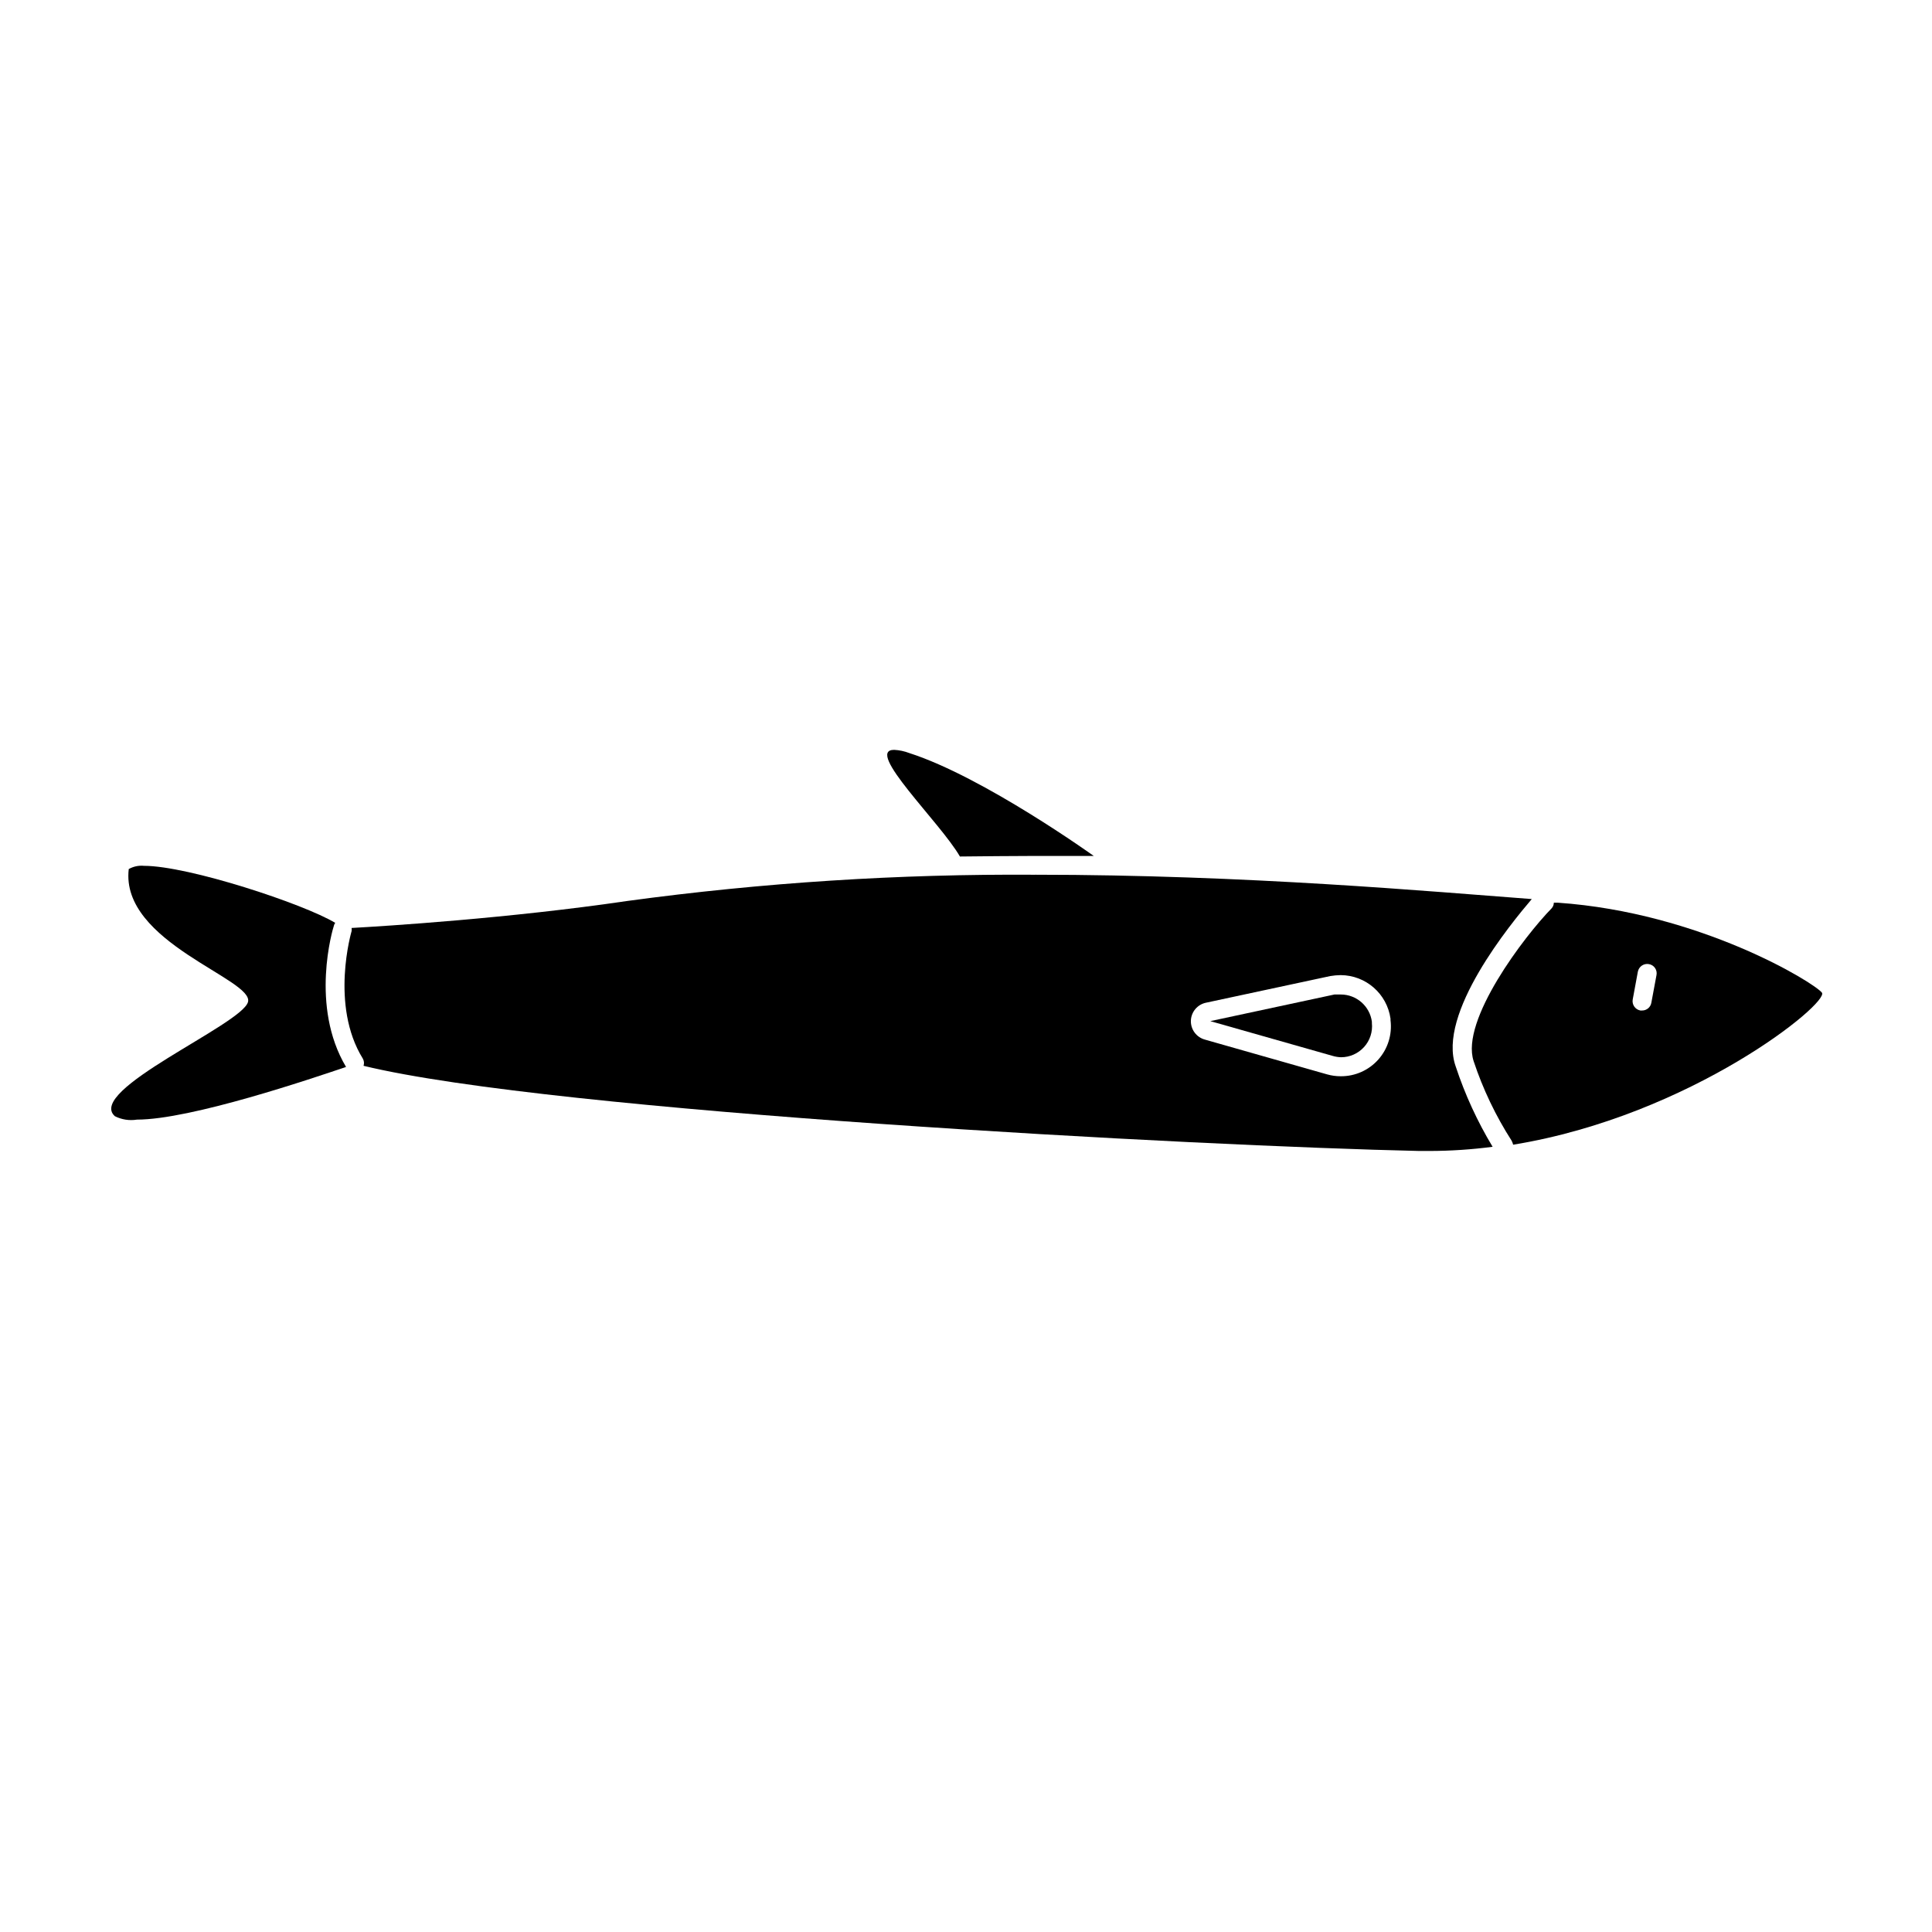 <?xml version="1.0" encoding="UTF-8"?>
<!-- Uploaded to: ICON Repo, www.iconrepo.com, Generator: ICON Repo Mixer Tools -->
<svg fill="#000000" width="800px" height="800px" version="1.1" viewBox="144 144 512 512" xmlns="http://www.w3.org/2000/svg">
 <g>
  <path d="m418.44 370.83h15.414s-29.223-20.957-48.871-27.258h0.004c-1.289-0.496-2.648-0.785-4.031-0.855-7.961 0 12.242 19.246 17.434 28.266 6.648-0.051 13.25-0.152 20.051-0.152z"/>
  <path d="m240.34 426.45c50.383 12.242 222.28 21.312 279.77 22.57h2.773c5.574-0.012 11.145-0.383 16.676-1.109-4.039-6.699-7.32-13.832-9.773-21.262-5.039-14.008 14.609-37.887 20.152-44.387-26.301-1.965-75.57-6.449-131.54-6.449l-0.004 0.004c-36.176-0.242-72.32 2.082-108.17 6.953-31.133 4.582-63.984 6.648-73.051 7.152 0.047 0.285 0.047 0.574 0 0.855 0 0-5.793 19.598 2.973 33.754v0.004c0.336 0.578 0.406 1.277 0.199 1.914zm223.29-16.727 32.898-7.055c0.918-0.156 1.844-0.238 2.773-0.25 6.652 0.035 12.273 4.945 13.199 11.535v0.402c0.477 3.769-0.691 7.566-3.211 10.41-2.516 2.848-6.141 4.469-9.938 4.453-1.246 0.008-2.484-0.164-3.68-0.504l-32.395-9.219c-2.242-0.629-3.766-2.711-3.68-5.039 0.094-2.316 1.758-4.273 4.031-4.734z"/>
  <path d="m534.52 425.19c2.465 7.43 5.852 14.523 10.078 21.109 0.176 0.336 0.312 0.691 0.402 1.059 47.207-7.707 83.934-37.633 81.82-40.305-2.117-2.672-32.242-21.211-69.98-23.832h-1.059v0.004c-0.004 0.562-0.219 1.102-0.605 1.512-7.152 7.305-24.184 29.672-20.656 40.453zm43.527-23.68v0.004c0.258-1.363 1.562-2.262 2.926-2.016 0.66 0.109 1.246 0.48 1.625 1.031 0.379 0.551 0.52 1.234 0.387 1.891l-1.359 7.305c-0.199 1.203-1.246 2.082-2.469 2.066h-0.453c-1.359-0.258-2.262-1.562-2.016-2.922z"/>
  <path d="m180.29 440.71c14.309 0 46.301-10.883 55.418-13.957-9.621-16.121-3.527-36.578-3.223-37.434h-0.004c0.066-0.273 0.188-0.527 0.355-0.754-8.363-5.039-38.895-15.113-50.684-15.113-1.402-0.137-2.809 0.164-4.031 0.855-2.316 19.496 33.402 29.223 31.59 35.266-1.812 6.047-43.023 23.375-35.266 30.23h-0.004c1.805 0.91 3.852 1.227 5.848 0.906z"/>
  <path d="m499.4 424.18c2.328 0 4.543-0.988 6.102-2.719 1.555-1.727 2.305-4.035 2.062-6.348v-0.352c-0.555-4.117-4.059-7.191-8.211-7.207h-1.715l-32.898 7.055 32.445 9.219c0.719 0.211 1.465 0.332 2.215 0.352z"/>
 </g>
</svg>